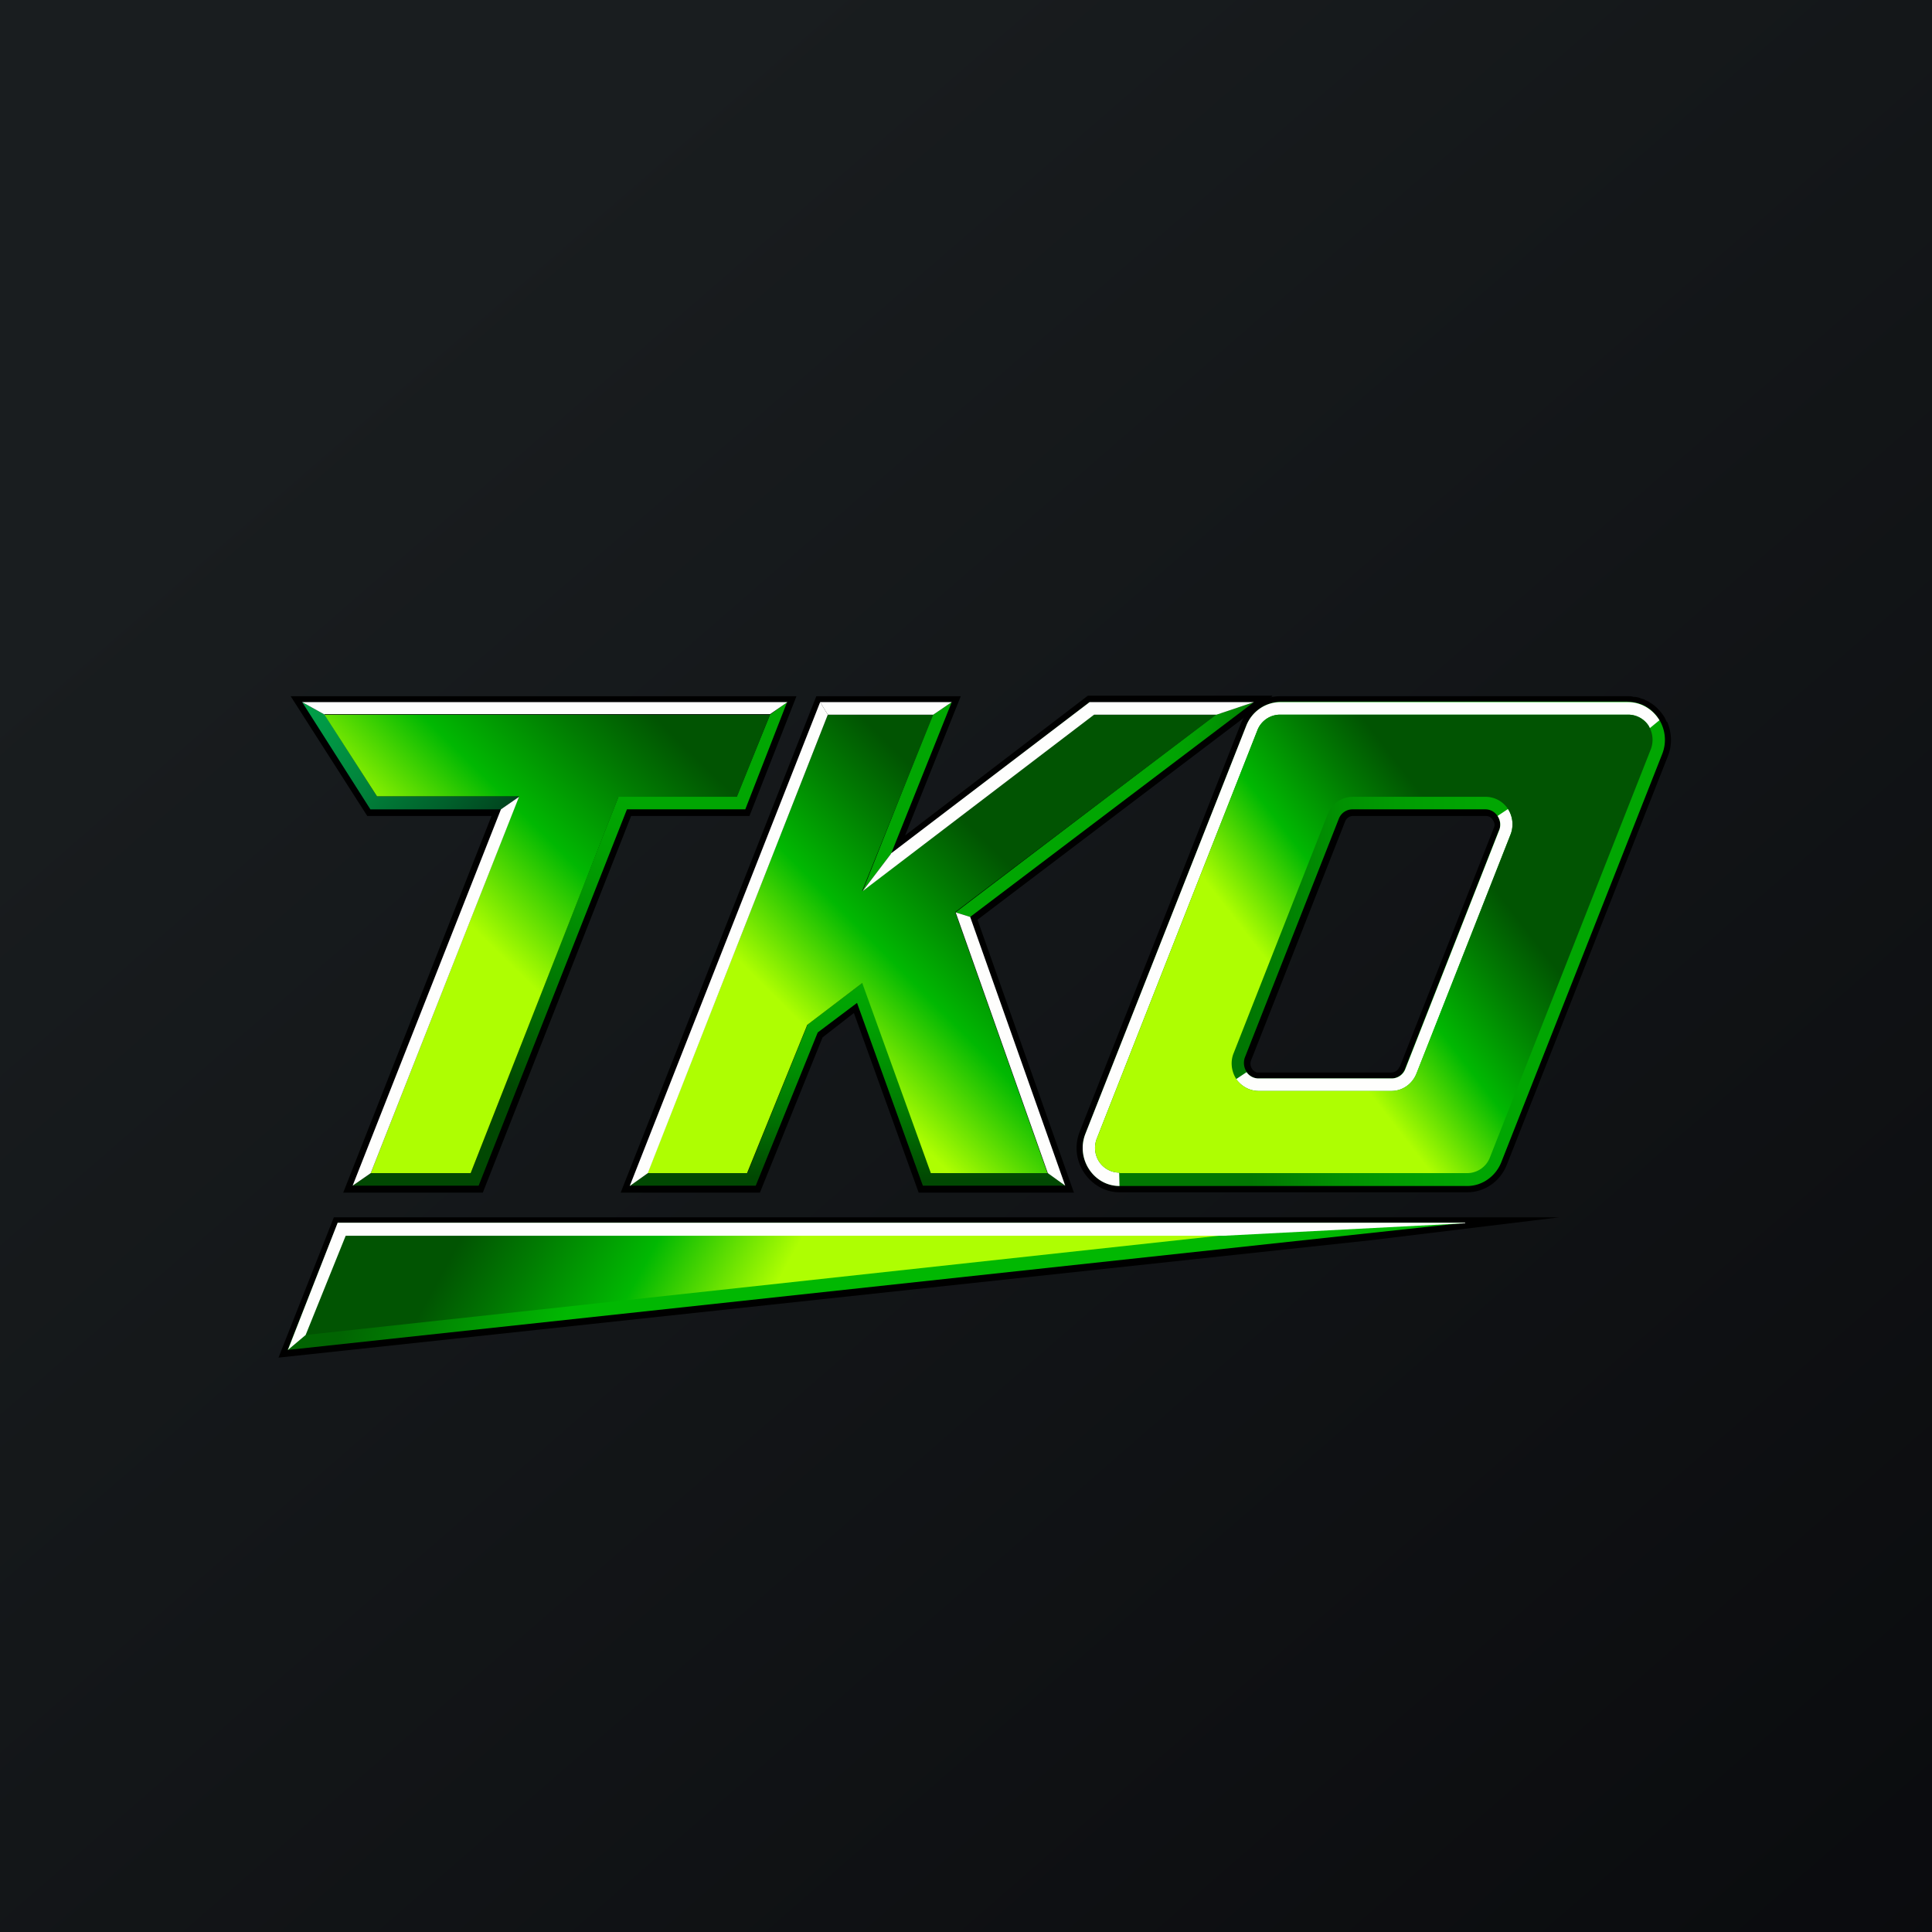 <svg xmlns="http://www.w3.org/2000/svg" viewBox="0 0 55.5 55.5"><rect x="0" y="0" width="55.5" height="55.5" fill="#333333" stroke="none"/><path fill="url(#a)" d="M0 0h55.5v55.5H0Z"/><path d="M47.88 20.735v.005l-.06-.13-.02-.03a1.3 1.3 0 0 0-.14-.18 1 1 0 0 0-.1-.1l-.02-.02-.04-.03-.07-.05h-.01l-.05-.04-.08-.04h-.01l-.05-.03-.07-.02-.03-.01-.05-.02-.1-.02h-.05c-.06-.02-.11-.02-.17-.02h-9.98c-.5 0-.95.31-1.14.8l-4.62 11.7c-.2.5-.07 1.05.31 1.41.23.22.52.34.83.34h9.99c.5 0 .95-.31 1.14-.8l4.62-11.72c.13-.32.12-.68-.02-1ZM40.2 30.65a.25.25 0 0 1-.23.16H36.1l-.02-.01-.03-.02h-.02v-.02l-.03-.01-.02-.02v-.01a.26.26 0 0 1-.04-.26l2.7-6.86c.04-.1.13-.16.23-.16h3.81c.09 0 .16.04.2.11q.09.12.03.24l-2.7 6.86ZM8.35 20l2.2 3.44h3.57L9.86 34.26h4.01l4.26-10.82h3.4L22.88 20z"/><path d="M36.54 19.985h-5.29L26 24l1.6-4h-4.15l-5.62 14.26h4l1.8-4.46.9-.7 1.86 5.16h4.46l-2.77-7.84L36.55 20Zm8.25 14.985H9.59L8 39l31.36-3.37z"/><path fill="url(#b)" d="M46.75 20.155h-9.97c-.43.015-.82.285-.98.695l-4.62 11.72c-.28.71.23 1.5.98 1.5h9.99c.43 0 .82-.28.98-.69l4.62-11.72c.28-.71-.23-1.5-.99-1.5Zm-3.69 3.695-2.7 6.86a.42.42 0 0 1-.39.27h-3.81c-.3 0-.5-.31-.4-.6l2.7-6.86a.42.42 0 0 1 .4-.27h3.81c.3 0 .5.31.4.6Z"/><path fill="#FEFEFD" d="M35.5 30.985c.16.225.4.355.66.355h3.81c.32 0 .6-.2.72-.5l2.7-6.86a.81.81 0 0 0-.07-.74l-.3.2c.08.12.1.26.05.4l-2.7 6.87a.42.42 0 0 1-.4.27h-3.81a.42.42 0 0 1-.35-.18l-.3.2Z"/><path fill="#FEFEFD" d="M32.15 33.685a.7.7 0 0 1-.57-.305.73.73 0 0 1-.07-.68l4.61-11.72a.7.7 0 0 1 .66-.45h9.98a.7.7 0 0 1 .6.32l.03.07.28-.23c-.18-.3-.51-.52-.9-.52h-9.99c-.43 0-.82.27-.98.68l-4.62 11.72c-.28.71.23 1.5.98 1.5"/><path fill="url(#c)" d="M21.15 22.875h-3.38L13.52 33.7h-2.87l-.52.36h3.62l4.26-10.81h3.4l1.2-3.08-.49.36-.96 2.36Z"/><path fill="url(#d)" d="m34.94 20.515-7.49 5.695.42.13 2.73 7.72-2.73-7.72 8.15-6.17-1.07.36Z"/><path fill="url(#e)" d="M30.09 33.685h-3.34l-1.97-5.455-1.58 1.2-1.73 4.27h-2.86l-.52.36h3.62l1.78-4.4 1.13-.85 1.89 5.25h4.1l-.5-.36Z"/><path fill="#01A602" d="M26.8 20.515 24.78 25.6l.82-1.08 5.7-4.35h4.72-4.71l-5.71 4.35 1.74-4.35-.53.36Z"/><path fill="url(#f)" d="M14.9 22.875h-4.07l-1.5-2.345-.65-.36 1.96 3.08h3.75l-4.26 10.81 4.26-10.81.52-.36Z"/><path fill="url(#l)" d="M32.15 33.685a.7.7 0 0 1-.57-.305.73.73 0 0 1-.07-.68l4.61-11.72a.7.7 0 0 1 .66-.45h9.98a.7.7 0 0 1 .6.32c.12.2.15.45.06.68L42.8 33.25a.7.7 0 0 1-.65.45h-9.99Zm6.71-10.795c-.32 0-.6.2-.72.5l-2.7 6.86c-.1.24-.07.52.07.74.15.22.39.35.65.35h3.81c.32 0 .6-.2.72-.5l2.7-6.86a.81.81 0 0 0-.07-.74.77.77 0 0 0-.65-.35z"/><path fill="url(#m)" d="M10.83 22.875h4.08L10.65 33.7h2.87l4.25-10.81h3.4l.95-2.36H9.32l1.52 2.36Z"/><path fill="url(#n)" d="m24.77 25.585 2.04-5.055h-3.03L18.6 33.7h2.86l1.73-4.26 1.58-1.2 1.97 5.46h3.35l-2.65-7.5 7.5-5.67h-3.52l-6.65 5.07Z"/><path fill="#FEFEFD" d="M9.32 20.515h12.8l.5-.345H8.68l.65.36ZM18.61 33.7l5.17-13.17-.22-.36-5.47 13.9zm-7.96 0 4.26-10.81-.52.36-4.26 10.81z"/><path fill="#FEFEFD" d="m23.55 20.155.23.375h3.03l.53-.36h-3.78Zm3.9 6.045 2.65 7.5.5.36-2.73-7.72-.42-.13Zm-1.85-1.68-.82 1.08 6.65-5.07h3.52l1.07-.36H31.3l-5.71 4.35Z"/><path fill="url(#o)" d="M9.69 35.125H42.1L8.26 38.78l1.44-3.64Z"/><path fill="url(#p)" d="M9.92 35.485h25.22L8.78 38.35l1.15-2.85Z"/><path fill="#FEFEFD" d="M42.09 35.125H9.7L8.27 38.78l.51-.43 1.15-2.85h25.21l6.95-.36Z"/><defs><linearGradient id="a" x1="10.42" x2="68.15" y1="9.71" y2="76.02" gradientUnits="userSpaceOnUse"><stop offset="0" stop-color="#191D1F"/><stop offset="1" stop-color="#050508"/></linearGradient><linearGradient id="b" x1="30.06" x2="48.44" y1="27.12" y2="27.12" gradientUnits="userSpaceOnUse"><stop offset=".32" stop-color="#017702"/><stop offset=".46" stop-color="#019102"/><stop offset=".58" stop-color="#01A002"/><stop offset=".68" stop-color="#01A602"/></linearGradient><linearGradient id="c" x1="13.78" x2="20.68" y1="33.08" y2="18.46" gradientUnits="userSpaceOnUse"><stop offset=".13" stop-color="#014802"/><stop offset=".17" stop-color="#015302"/><stop offset=".32" stop-color="#017702"/><stop offset=".46" stop-color="#019102"/><stop offset=".58" stop-color="#01A002"/><stop offset=".68" stop-color="#01A602"/></linearGradient><linearGradient id="d" x1="37.08" x2="30.33" y1="27.82" y2="26.62" gradientUnits="userSpaceOnUse"><stop offset=".32" stop-color="#017702"/><stop offset=".46" stop-color="#019102"/><stop offset=".58" stop-color="#01A002"/><stop offset=".68" stop-color="#01A602"/></linearGradient><linearGradient id="e" x1="24.34" x2="24.44" y1="35.12" y2="25.31" gradientUnits="userSpaceOnUse"><stop offset=".13" stop-color="#014802"/><stop offset=".32" stop-color="#017702"/><stop offset=".46" stop-color="#019102"/><stop offset=".58" stop-color="#01A002"/><stop offset=".68" stop-color="#01A602"/></linearGradient><linearGradient id="f" x1="13.73" x2="4.93" y1="29.52" y2="22.35" gradientUnits="userSpaceOnUse"><stop offset=".2" stop-color="#013115"/><stop offset=".42" stop-color="#01602B"/><stop offset=".61" stop-color="#01833B"/><stop offset=".77" stop-color="#019845"/><stop offset=".87" stop-color="#01A049"/></linearGradient><linearGradient id="l" x1="45.09" x2="36.87" y1="22.53" y2="28.89" gradientUnits="userSpaceOnUse"><stop offset=".34" stop-color="#015402"/><stop offset=".49" stop-color="#017C02"/><stop offset=".7" stop-color="#01B802"/><stop offset=".96" stop-color="#AEFE02"/></linearGradient><linearGradient id="m" x1="21.08" x2="12.08" y1="16.69" y2="25.91" gradientUnits="userSpaceOnUse"><stop offset=".34" stop-color="#015402"/><stop offset=".49" stop-color="#017C02"/><stop offset=".7" stop-color="#01B802"/><stop offset=".96" stop-color="#AEFE02"/></linearGradient><linearGradient id="n" x1="31.88" x2="23.35" y1="21.96" y2="30.42" gradientUnits="userSpaceOnUse"><stop offset=".34" stop-color="#015402"/><stop offset=".49" stop-color="#017C02"/><stop offset=".7" stop-color="#01B802"/><stop offset=".96" stop-color="#AEFE02"/></linearGradient><linearGradient id="o" x1="2.87" x2="19.39" y1="29.6" y2="34.77" gradientUnits="userSpaceOnUse"><stop offset=".53" stop-color="#016402"/><stop offset=".88" stop-color="#01B802"/></linearGradient><linearGradient id="p" x1="10.69" x2="22.84" y1="30.42" y2="37.08" gradientUnits="userSpaceOnUse"><stop offset=".34" stop-color="#015402"/><stop offset=".49" stop-color="#017C02"/><stop offset=".7" stop-color="#01B802"/><stop offset=".96" stop-color="#AEFE02"/></linearGradient></defs></svg>